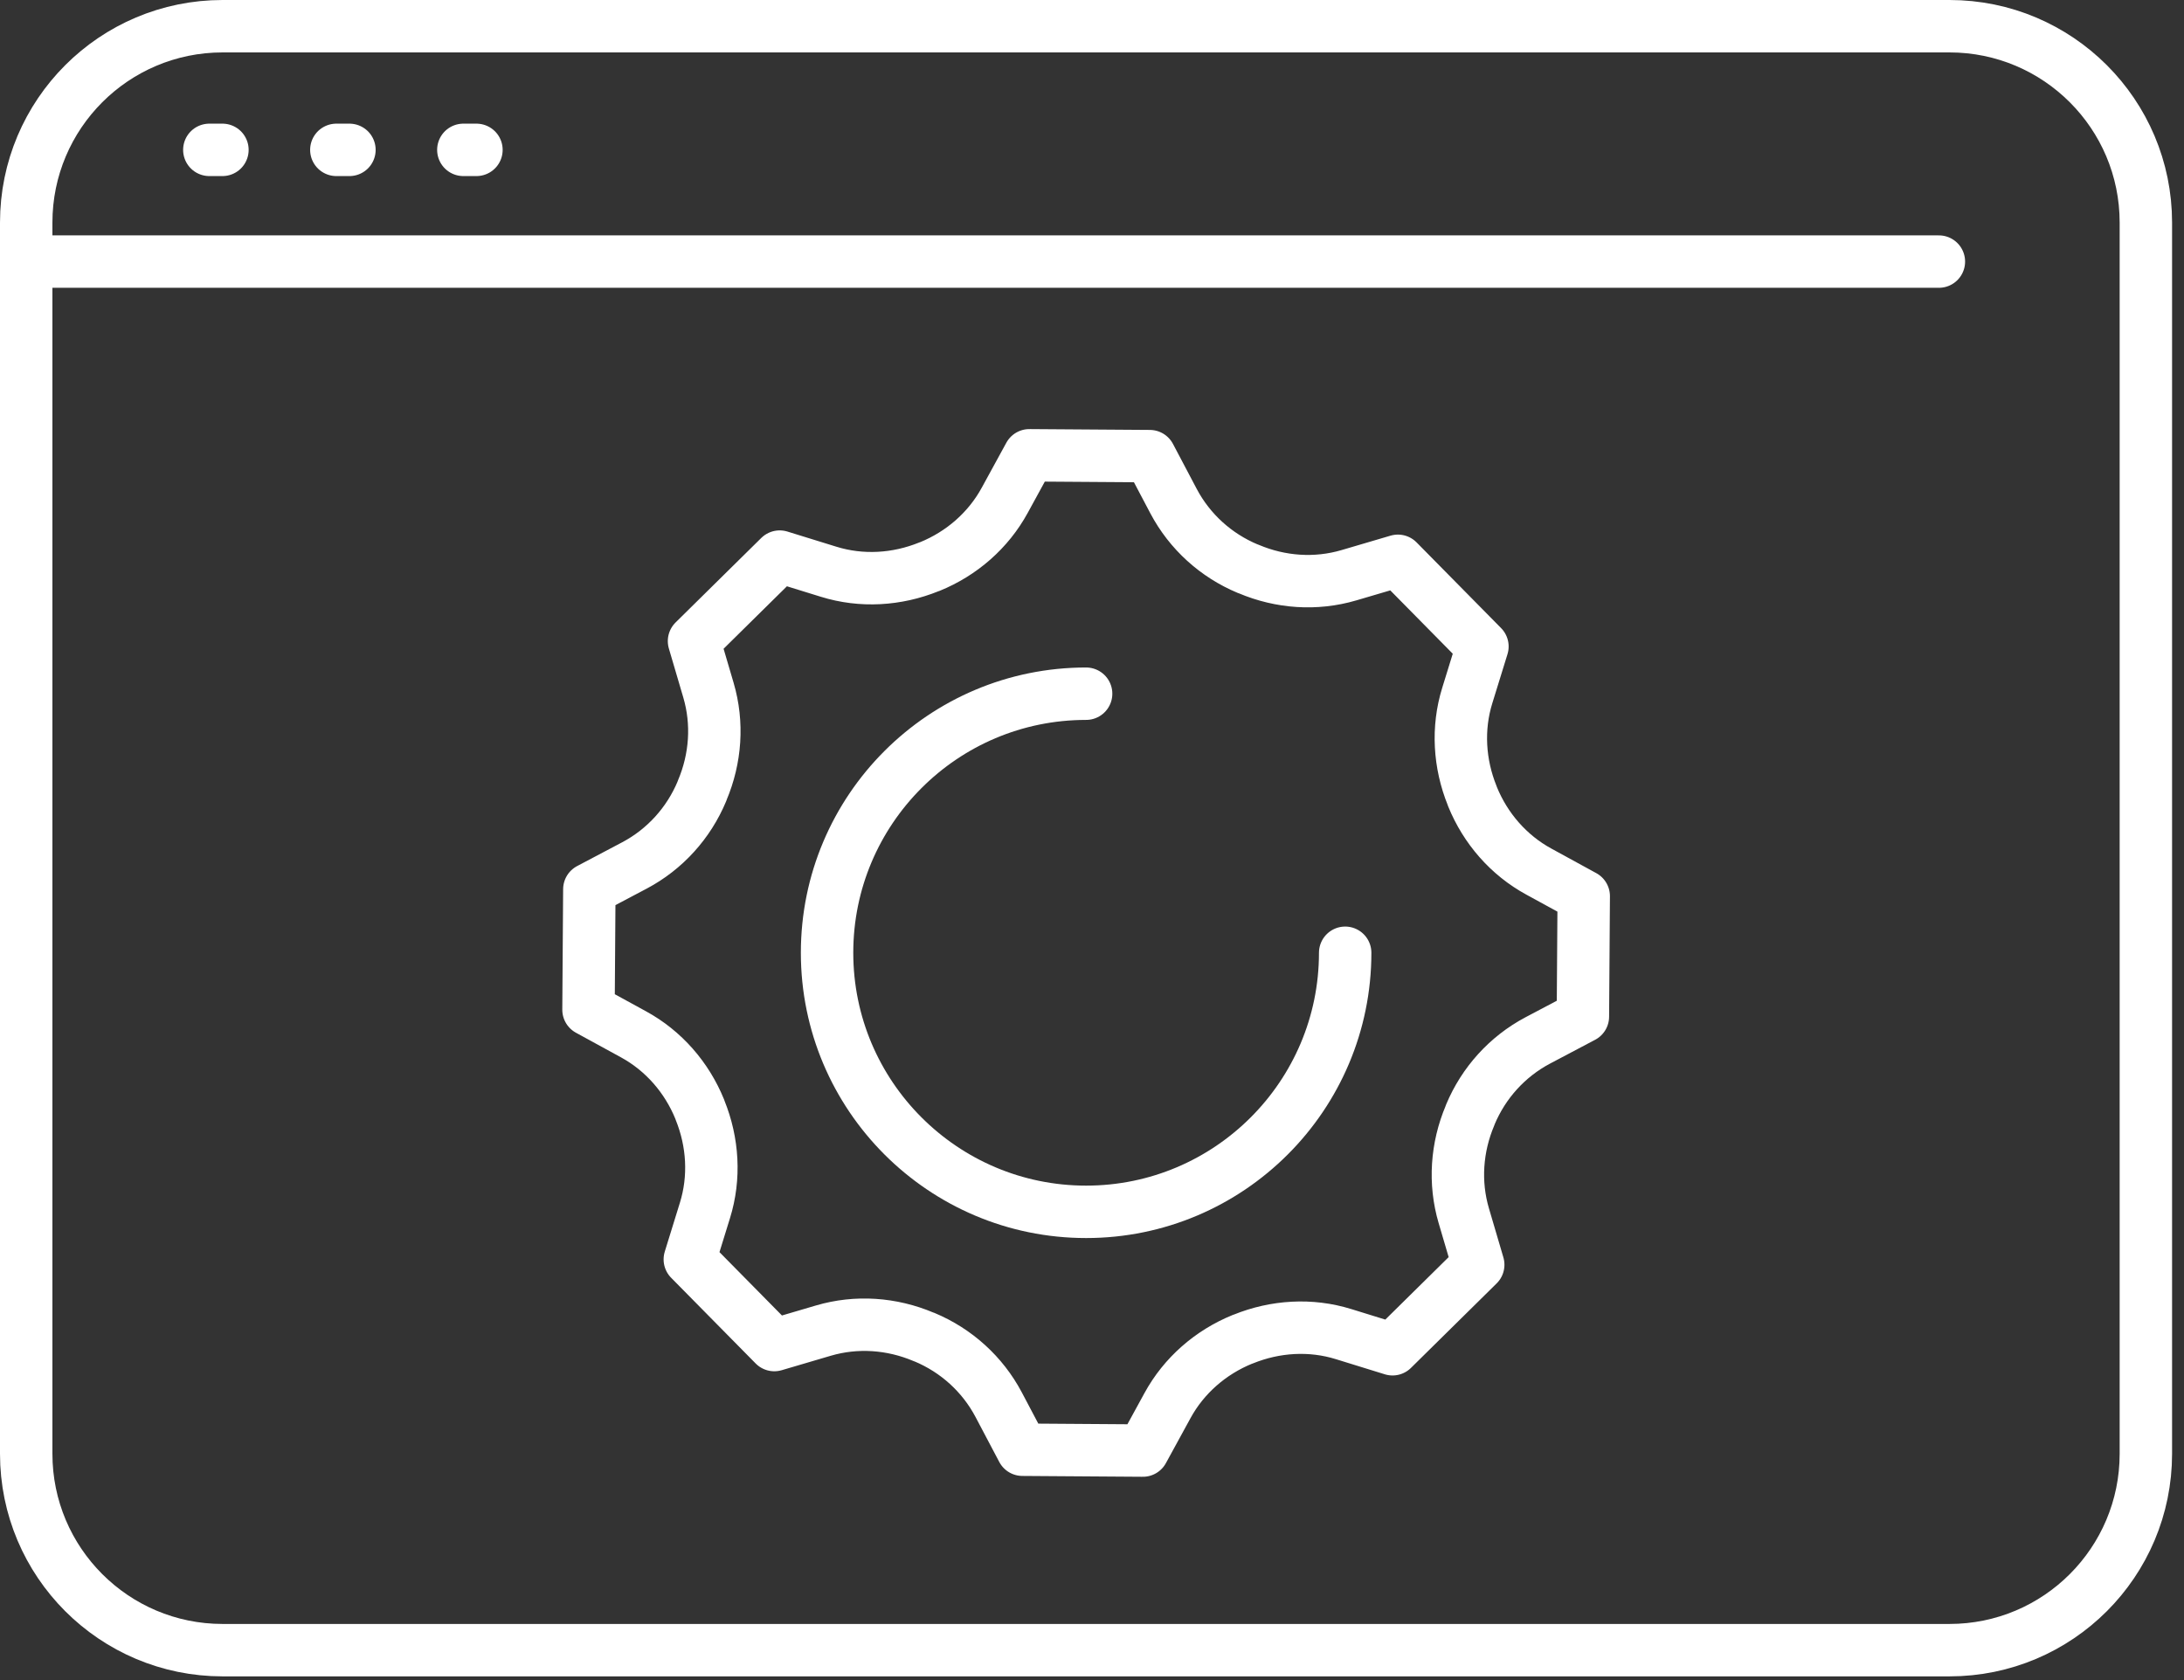 <svg fill="none" height="100" viewBox="0 0 130 100" width="130" xmlns="http://www.w3.org/2000/svg" xmlns:xlink="http://www.w3.org/1999/xlink"><rect x="0" y="0" width="130" height="100" fill="#333333" stroke="none"/><clipPath id="a"><path d="m0 0h129.29v99.79h-129.29z"/></clipPath><g clip-path="url(#a)" stroke="#fff" stroke-linecap="round" stroke-linejoin="round" stroke-width="3.12"><path d="m64.65 41.29c-8.52 0-15.42 6.91-15.42 15.42s6.91 15.42 15.42 15.42 15.42-6.91 15.42-15.42"/><path d="m94.22 60.51.05-7.17-2.67-1.46c-1.8-.98-3.18-2.57-3.95-4.46 0-.02-.02-.04-.02-.06-.77-1.9-.9-4.01-.29-5.97l.9-2.91-5.03-5.1-2.92.86c-1.97.58-4.07.43-5.96-.37-.02 0-.04-.02-.06-.02-1.89-.79-3.45-2.2-4.41-4.01l-1.42-2.69-7.17-.05-1.46 2.67c-.98 1.8-2.57 3.18-4.46 3.95-.02 0-.04.02-.06.02-1.9.77-4.01.9-5.97.29l-2.91-.9-5.1 5.03.86 2.92c.58 1.97.43 4.07-.37 5.96 0 .02-.02.04-.02.06-.79 1.89-2.2 3.45-4.01 4.41l-2.69 1.42-.05 7.17 2.67 1.46c1.8.98 3.18 2.57 3.95 4.46 0 .02.02.04.02.06.77 1.9.9 4.01.29 5.97l-.9 2.91 5.03 5.1 2.92-.86c1.97-.58 4.07-.43 5.96.37.02 0 .04.02.06.02 1.89.79 3.45 2.2 4.41 4.01l1.42 2.69 7.17.05 1.46-2.67c.98-1.8 2.57-3.18 4.46-3.95.02 0 .04-.02.06-.02 1.9-.77 4.01-.9 5.97-.29l2.91.9 5.1-5.03-.86-2.92c-.58-1.97-.43-4.07.37-5.96 0-.02.02-.04.02-.06.79-1.89 2.2-3.45 4.01-4.41z"/><path d="m116.04 1.56h-102.79c-6.456 0-11.69 5.234-11.69 11.69v73.28c0 6.456 5.234 11.69 11.69 11.69h102.79c6.456 0 11.69-5.234 11.69-11.69v-73.28c0-6.456-5.234-11.69-11.69-11.69z"/><path d="m1.56 15.57h113.85"/><path d="m27.58 8.92h.78"/><path d="m20.02 8.92h.78"/><path d="m12.46 8.92h.78"/></g></svg>
